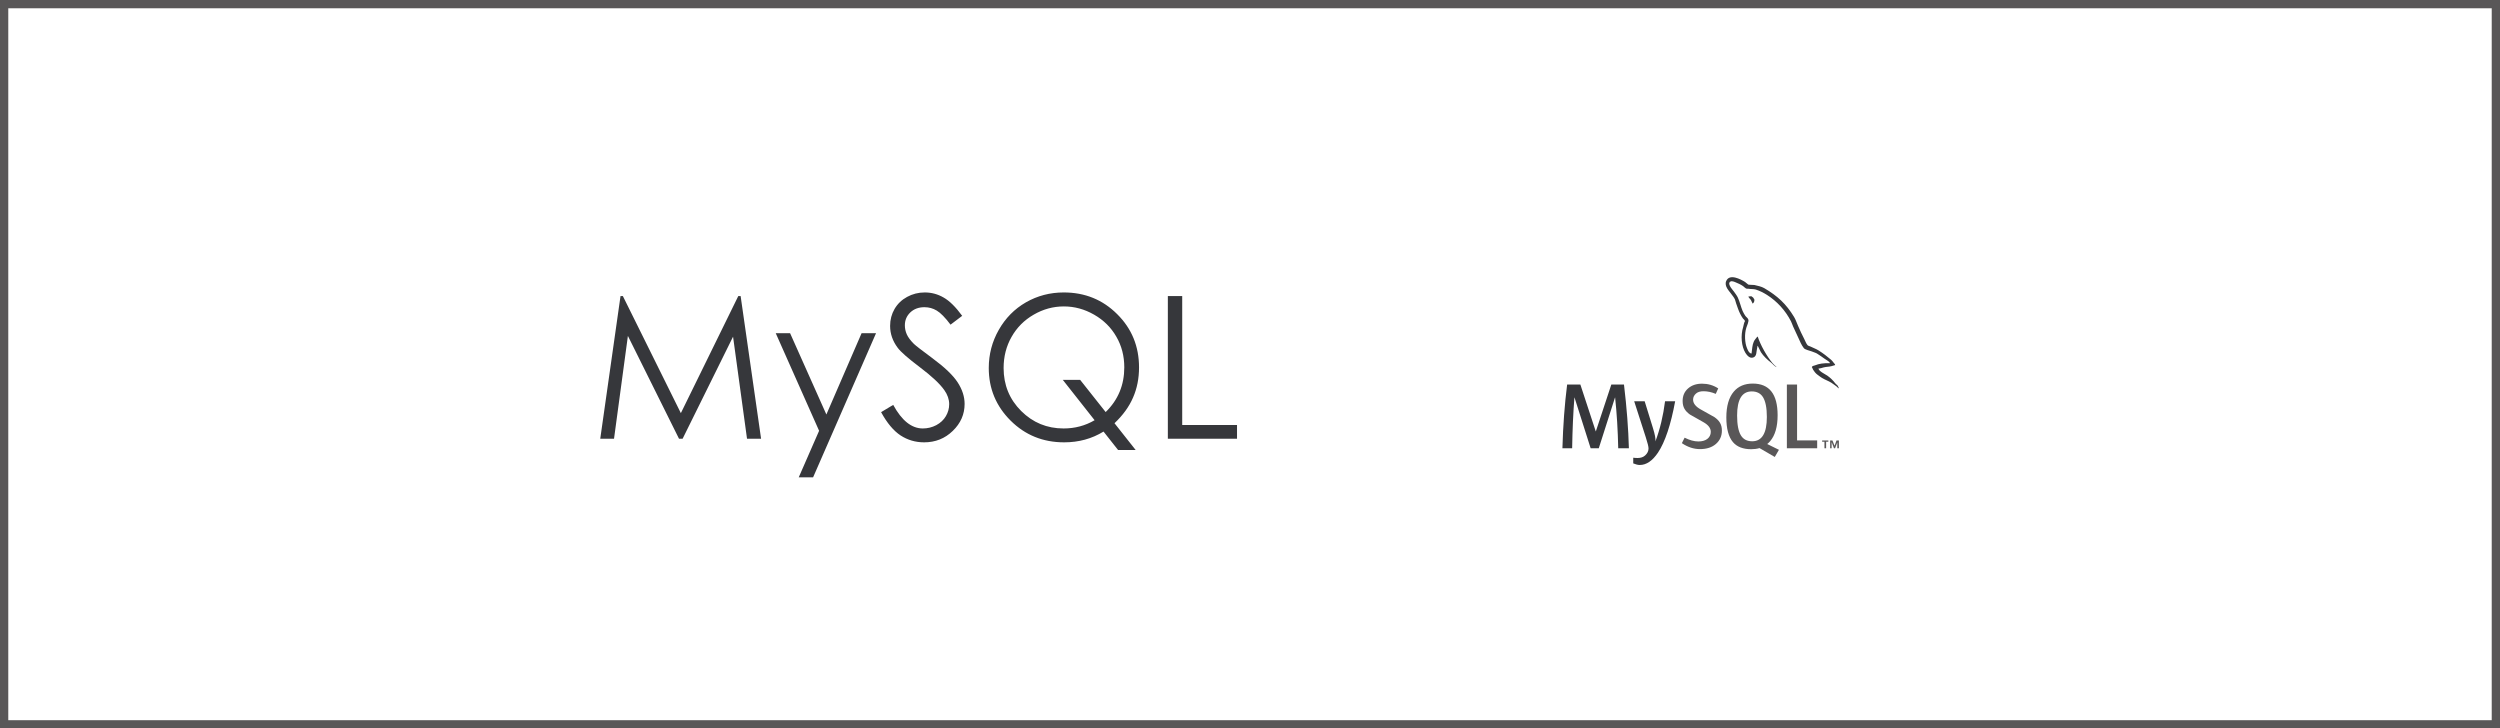 <?xml version="1.0" encoding="UTF-8"?> <svg xmlns="http://www.w3.org/2000/svg" width="302" height="88" viewBox="0 0 302 88" fill="none"> <g clip-path="url(#clip0)"> <path d="M72.51 53L74.959 35.762H75.24L82.248 49.906L89.186 35.762H89.467L91.939 53H90.24L88.553 40.672L82.459 53H82.025L75.85 40.578L74.174 53H72.51ZM93.709 40.25H95.443L99.826 50.07L104.08 40.25H105.826L98.221 57.664H96.486L98.947 52.039L93.709 40.25ZM106.436 49.789L107.9 48.91C108.932 50.809 110.123 51.758 111.475 51.758C112.053 51.758 112.596 51.625 113.104 51.359C113.611 51.086 113.998 50.723 114.264 50.27C114.529 49.816 114.662 49.336 114.662 48.828C114.662 48.25 114.467 47.684 114.076 47.129C113.537 46.363 112.553 45.441 111.123 44.363C109.686 43.277 108.791 42.492 108.439 42.008C107.83 41.195 107.525 40.316 107.525 39.371C107.525 38.621 107.705 37.938 108.064 37.32C108.424 36.703 108.928 36.219 109.576 35.867C110.232 35.508 110.943 35.328 111.709 35.328C112.521 35.328 113.279 35.531 113.982 35.938C114.693 36.336 115.443 37.074 116.232 38.152L114.826 39.219C114.178 38.359 113.623 37.793 113.162 37.52C112.709 37.246 112.213 37.109 111.674 37.109C110.979 37.109 110.408 37.32 109.963 37.742C109.525 38.164 109.307 38.684 109.307 39.301C109.307 39.676 109.385 40.039 109.541 40.391C109.697 40.742 109.982 41.125 110.396 41.539C110.623 41.758 111.365 42.332 112.623 43.262C114.115 44.363 115.139 45.344 115.693 46.203C116.248 47.062 116.525 47.926 116.525 48.793C116.525 50.043 116.049 51.129 115.096 52.051C114.15 52.973 112.998 53.434 111.639 53.434C110.592 53.434 109.643 53.156 108.791 52.602C107.939 52.039 107.154 51.102 106.436 49.789ZM134.631 51.125L137.186 54.359H135.064L133.307 52.133C131.9 53 130.314 53.434 128.549 53.434C125.994 53.434 123.838 52.559 122.08 50.809C120.322 49.059 119.443 46.941 119.443 44.457C119.443 42.801 119.846 41.266 120.65 39.852C121.455 38.43 122.549 37.32 123.932 36.523C125.322 35.727 126.846 35.328 128.502 35.328C131.057 35.328 133.209 36.203 134.959 37.953C136.717 39.695 137.596 41.84 137.596 44.387C137.596 45.715 137.354 46.93 136.869 48.031C136.393 49.133 135.646 50.164 134.631 51.125ZM133.564 49.777C135.064 48.316 135.814 46.516 135.814 44.375C135.814 43.008 135.494 41.773 134.854 40.672C134.221 39.562 133.326 38.676 132.17 38.012C131.014 37.348 129.795 37.016 128.514 37.016C127.225 37.016 126.01 37.348 124.869 38.012C123.729 38.668 122.838 39.562 122.197 40.695C121.557 41.82 121.236 43.074 121.236 44.457C121.236 46.504 121.943 48.234 123.357 49.648C124.771 51.055 126.479 51.758 128.479 51.758C129.846 51.758 131.096 51.426 132.229 50.762L128.385 45.887H130.482L133.564 49.777ZM141.076 35.762H142.811V51.336H149.432V53H141.076V35.762Z" fill="#36373B"></path> <g clip-path="url(#clip1)"> <path d="M196.77 54.151H195.482C195.436 51.976 195.311 49.931 195.105 48.014H195.094L193.132 54.151H192.15L190.2 48.014H190.189C190.044 49.854 189.953 51.9 189.915 54.151H188.74C188.816 51.414 189.006 48.847 189.31 46.451H190.908L192.767 52.109H192.778L194.649 46.451H196.177C196.512 49.257 196.71 51.824 196.77 54.151ZM202.36 48.47C201.835 51.318 201.143 53.387 200.284 54.678C199.614 55.672 198.881 56.17 198.082 56.17C197.869 56.17 197.606 56.106 197.295 55.978V55.292C197.447 55.314 197.626 55.326 197.831 55.326C198.204 55.326 198.504 55.224 198.732 55.018C199.006 54.767 199.143 54.486 199.143 54.174C199.143 53.96 199.036 53.523 198.823 52.862L197.409 48.47H198.675L199.69 51.755C199.918 52.501 200.014 53.022 199.975 53.318C200.531 51.836 200.918 50.219 201.139 48.47H202.36V48.47Z" fill="#36373B"></path> <path d="M219.515 54.151H215.854V46.45H217.086V53.203H219.515V54.151ZM214.896 54.337L213.48 53.638C213.606 53.535 213.726 53.424 213.834 53.294C214.436 52.588 214.736 51.542 214.736 50.158C214.736 47.61 213.736 46.336 211.736 46.336C210.755 46.336 209.99 46.659 209.443 47.306C208.842 48.013 208.542 49.055 208.542 50.432C208.542 51.785 208.808 52.778 209.34 53.408C209.827 53.979 210.561 54.264 211.542 54.264C211.908 54.264 212.244 54.22 212.55 54.129L214.393 55.202L214.896 54.337ZM210.31 52.61C209.999 52.108 209.843 51.303 209.843 50.193C209.843 48.254 210.432 47.283 211.611 47.283C212.227 47.283 212.679 47.515 212.968 47.978C213.279 48.481 213.436 49.279 213.436 50.374C213.436 52.329 212.846 53.306 211.668 53.306C211.051 53.307 210.599 53.075 210.31 52.61ZM208.005 52.017C208.005 52.669 207.766 53.205 207.287 53.625C206.808 54.043 206.165 54.252 205.36 54.252C204.607 54.252 203.877 54.012 203.17 53.533L203.501 52.872C204.109 53.176 204.66 53.328 205.154 53.328C205.618 53.328 205.981 53.225 206.244 53.021C206.506 52.816 206.663 52.529 206.663 52.166C206.663 51.708 206.344 51.317 205.759 50.99C205.219 50.694 204.14 50.074 204.14 50.074C203.555 49.648 203.262 49.19 203.262 48.436C203.262 47.812 203.48 47.308 203.917 46.924C204.355 46.54 204.919 46.348 205.612 46.348C206.326 46.348 206.976 46.539 207.561 46.919L207.264 47.58C206.764 47.367 206.27 47.261 205.782 47.261C205.388 47.261 205.083 47.356 204.871 47.546C204.657 47.736 204.525 47.979 204.525 48.277C204.525 48.732 204.851 49.128 205.452 49.462C205.999 49.759 207.106 50.389 207.106 50.389C207.706 50.815 208.005 51.268 208.005 52.017Z" fill="#595758"></path> <path d="M221.06 43.872C220.316 43.853 219.739 43.928 219.255 44.133C219.116 44.189 218.894 44.189 218.874 44.365C218.95 44.44 218.958 44.56 219.024 44.663C219.135 44.849 219.33 45.1 219.507 45.23C219.702 45.38 219.898 45.528 220.103 45.658C220.465 45.882 220.875 46.012 221.228 46.235C221.434 46.365 221.638 46.533 221.843 46.673C221.945 46.747 222.009 46.868 222.141 46.914V46.886C222.075 46.802 222.056 46.681 221.992 46.588L221.712 46.319C221.442 45.956 221.107 45.639 220.745 45.38C220.447 45.174 219.796 44.895 219.675 44.552L219.656 44.533C219.861 44.514 220.103 44.44 220.298 44.383C220.614 44.299 220.903 44.318 221.228 44.235C221.377 44.197 221.525 44.151 221.675 44.105V44.021C221.507 43.853 221.387 43.63 221.21 43.472C220.736 43.063 220.214 42.663 219.675 42.328C219.386 42.141 219.014 42.021 218.707 41.862C218.596 41.806 218.409 41.779 218.344 41.686C218.177 41.481 218.083 41.212 217.962 40.969C217.693 40.458 217.432 39.891 217.2 39.35C217.032 38.987 216.93 38.625 216.725 38.29C215.766 36.708 214.725 35.75 213.125 34.81C212.781 34.614 212.372 34.531 211.934 34.428L211.236 34.392C211.087 34.326 210.938 34.149 210.808 34.066C210.277 33.731 208.91 33.005 208.52 33.963C208.268 34.569 208.892 35.164 209.106 35.471C209.264 35.684 209.469 35.927 209.58 36.169C209.645 36.327 209.664 36.495 209.729 36.662C209.878 37.071 210.017 37.527 210.213 37.909C210.315 38.104 210.426 38.308 210.557 38.485C210.632 38.588 210.762 38.633 210.79 38.801C210.66 38.987 210.65 39.266 210.576 39.499C210.241 40.55 210.372 41.852 210.846 42.625C210.995 42.858 211.349 43.37 211.822 43.173C212.242 43.006 212.149 42.476 212.269 42.011C212.297 41.899 212.279 41.825 212.335 41.751V41.769C212.464 42.03 212.595 42.28 212.716 42.541C213.004 42.997 213.507 43.472 213.926 43.787C214.148 43.956 214.325 44.243 214.604 44.346V44.318H214.586C214.529 44.235 214.447 44.197 214.372 44.133C214.204 43.965 214.019 43.761 213.888 43.575C213.498 43.053 213.153 42.476 212.847 41.881C212.697 41.592 212.568 41.276 212.447 40.988C212.391 40.877 212.391 40.709 212.297 40.653C212.157 40.857 211.953 41.034 211.851 41.285C211.674 41.685 211.656 42.178 211.59 42.691L211.553 42.709C211.257 42.634 211.154 42.328 211.041 42.067C210.763 41.407 210.716 40.346 210.958 39.583C211.022 39.388 211.303 38.774 211.191 38.588C211.135 38.41 210.948 38.309 210.846 38.168C210.726 37.992 210.595 37.769 210.511 37.573C210.288 37.052 210.176 36.475 209.935 35.955C209.823 35.712 209.628 35.461 209.47 35.238C209.293 34.987 209.098 34.81 208.958 34.512C208.911 34.41 208.846 34.243 208.921 34.131C208.939 34.057 208.977 34.029 209.051 34.01C209.172 33.908 209.516 34.038 209.637 34.094C209.982 34.233 210.27 34.364 210.558 34.559C210.688 34.652 210.828 34.829 210.995 34.876H211.191C211.488 34.94 211.823 34.893 212.103 34.978C212.595 35.136 213.042 35.368 213.442 35.619C214.661 36.392 215.666 37.49 216.344 38.801C216.456 39.015 216.503 39.211 216.605 39.434C216.801 39.89 217.043 40.355 217.237 40.802C217.433 41.239 217.619 41.685 217.898 42.048C218.038 42.243 218.597 42.346 218.848 42.448C219.033 42.532 219.322 42.606 219.49 42.708C219.806 42.903 220.121 43.127 220.419 43.342C220.567 43.453 221.033 43.686 221.06 43.872ZM211.57 35.787C211.442 35.786 211.314 35.801 211.19 35.834V35.852H211.207C211.282 36.001 211.413 36.104 211.506 36.234C211.581 36.383 211.646 36.531 211.719 36.68L211.737 36.662C211.868 36.569 211.933 36.42 211.933 36.196C211.877 36.131 211.868 36.066 211.821 36.001C211.766 35.908 211.646 35.862 211.57 35.787Z" fill="#36373B"></path> <path d="M221.946 54.149H222.139V53.205H221.85L221.614 53.849L221.358 53.205H221.079V54.149H221.261V53.431H221.272L221.54 54.149H221.679L221.946 53.431V54.149ZM220.393 54.149H220.597V53.365H220.864V53.205H220.115V53.365H220.393L220.393 54.149Z" fill="#595758"></path> </g> </g> <path d="M0 0V-1H-1V0H0ZM302 0H303V-1H302V0ZM302 88V89H303V88H302ZM0 88H-1V89H0V88ZM0 1H302V-1H0V1ZM301 0V88H303V0H301ZM302 87H0V89H302V87ZM1 88V0H-1V88H1Z" fill="#595758"></path> <defs> <clipPath id="clip0"> <rect width="158.605" height="34" fill="white" transform="translate(71.197 27)"></rect> </clipPath> <clipPath id="clip1"> <rect width="47.605" height="33" fill="white" transform="translate(182.197 27.5)"></rect> </clipPath> </defs> </svg> 